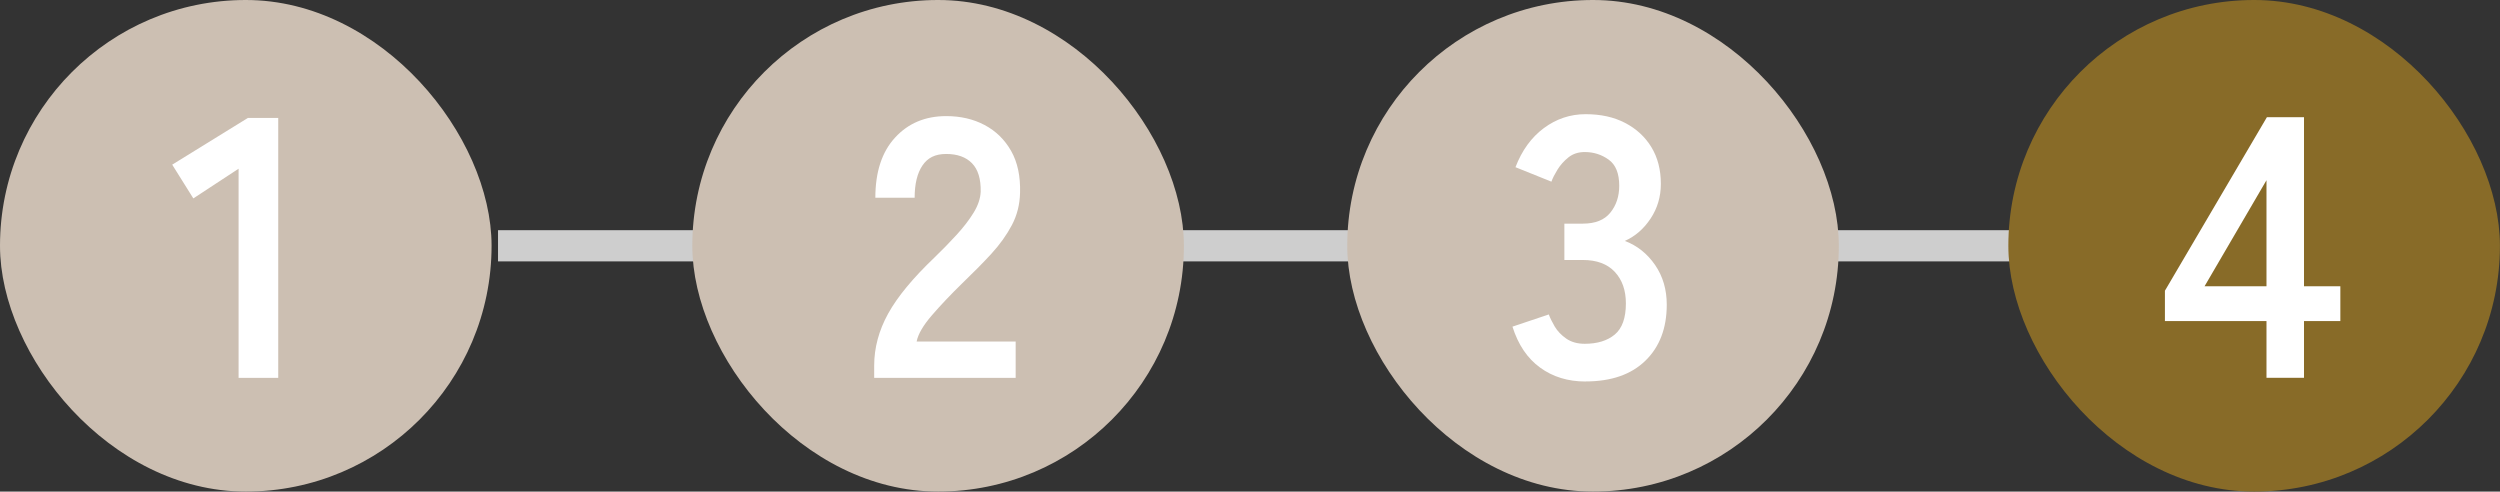 <?xml version="1.0" encoding="UTF-8"?>
<svg id="_レイヤー_2" data-name="レイヤー 2" xmlns="http://www.w3.org/2000/svg" viewBox="0 0 364.54 71.68">
  <rect x="0" y="0" width="364.54" height="71.68" fill="#333333" stroke="none"/>
  <defs>
    <style>
      .cls-1 {
        fill: #ccbfb2;
      }

      .cls-1, .cls-2, .cls-3 {
        stroke-width: 0px;
      }

      .cls-2 {
        fill: #886b28;
      }

      .cls-3 {
        fill: #fff;
      }

      .cls-4 {
        fill: none;
        stroke: #cecece;
        stroke-miterlimit: 10;
        stroke-width: 4.55px;
      }
    </style>
  </defs>
  <g id="_レイヤー_2-2" data-name="レイヤー 2">
    <g>
      <line class="cls-4" x1="72.62" y1="35.84" x2="294.71" y2="35.84"/>
      <rect class="cls-1" x="0" y="0" width="71.68" height="71.68" rx="35.84" ry="35.84"/>
      <path class="cls-3" d="M34.79,55.09v-30.49l-6.6,4.33-3.08-4.92,11.03-6.81h4.43v37.9h-5.78Z"/>
      <rect class="cls-1" x="100.95" y="0" width="71.68" height="71.68" rx="35.84" ry="35.84"/>
      <path class="cls-3" d="M127.47,55.09v-1.78c0-2.59.68-5.12,2.03-7.57,1.35-2.45,3.61-5.19,6.79-8.22,1.12-1.08,2.18-2.17,3.19-3.27,1.01-1.1,1.84-2.18,2.49-3.24.65-1.06.99-2.08,1.03-3.05.04-1.87-.39-3.26-1.27-4.16-.88-.9-2.14-1.35-3.76-1.35s-2.7.56-3.46,1.68-1.14,2.69-1.14,4.7h-5.73c0-3.75.95-6.67,2.87-8.76,1.91-2.09,4.4-3.14,7.46-3.14,2.09,0,3.96.43,5.6,1.3,1.64.87,2.93,2.13,3.87,3.78.94,1.66,1.37,3.7,1.3,6.11-.04,1.7-.43,3.26-1.19,4.7-.76,1.44-1.76,2.84-3,4.19-1.24,1.35-2.66,2.78-4.24,4.3-1.66,1.62-3.13,3.17-4.41,4.65-1.28,1.48-2.03,2.76-2.24,3.84h14.44v5.3h-20.6Z"/>
      <rect class="cls-1" x="196.45" y="0" width="71.68" height="71.68" rx="35.84" ry="35.84"/>
      <path class="cls-3" d="M231.19,55.63c-2.56,0-4.77-.68-6.62-2.03-1.86-1.35-3.2-3.34-4.03-5.97l5.3-1.78c.18.5.47,1.09.86,1.76.4.67.95,1.25,1.68,1.76.72.5,1.62.76,2.7.76,1.84,0,3.3-.45,4.38-1.35s1.62-2.42,1.62-4.54c0-1.91-.54-3.44-1.62-4.6-1.08-1.15-2.63-1.73-4.65-1.73h-2.7v-5.3h2.7c1.8,0,3.14-.53,4-1.6.86-1.06,1.3-2.37,1.3-3.92,0-1.8-.51-3.07-1.54-3.81-1.03-.74-2.19-1.11-3.49-1.11-.94,0-1.73.26-2.38.78-.65.52-1.18,1.12-1.59,1.78-.41.67-.71,1.25-.89,1.76l-5.24-2.11c.94-2.45,2.32-4.35,4.14-5.7,1.82-1.35,3.85-2.03,6.08-2.03s4.12.42,5.76,1.27c1.64.85,2.92,2.03,3.84,3.54.92,1.51,1.38,3.3,1.38,5.35,0,1.87-.5,3.56-1.49,5.05-.99,1.5-2.24,2.59-3.76,3.27,1.8.68,3.27,1.86,4.41,3.51,1.14,1.66,1.7,3.59,1.7,5.79,0,3.42-1.04,6.15-3.11,8.16-2.07,2.02-4.98,3.03-8.73,3.03Z"/>
      <rect class="cls-2" x="292.85" y="0" width="71.68" height="71.68" rx="35.84" ry="35.84"/>
      <path class="cls-3" d="M330.49,55.09v-8.27h-14.81v-4.43l14.87-25.3h5.41v24.65h5.3v5.08h-5.3v8.27h-5.46ZM321.46,41.74h9.03v-15.46l-9.03,15.46Z"/>
    </g>
  </g>
</svg>